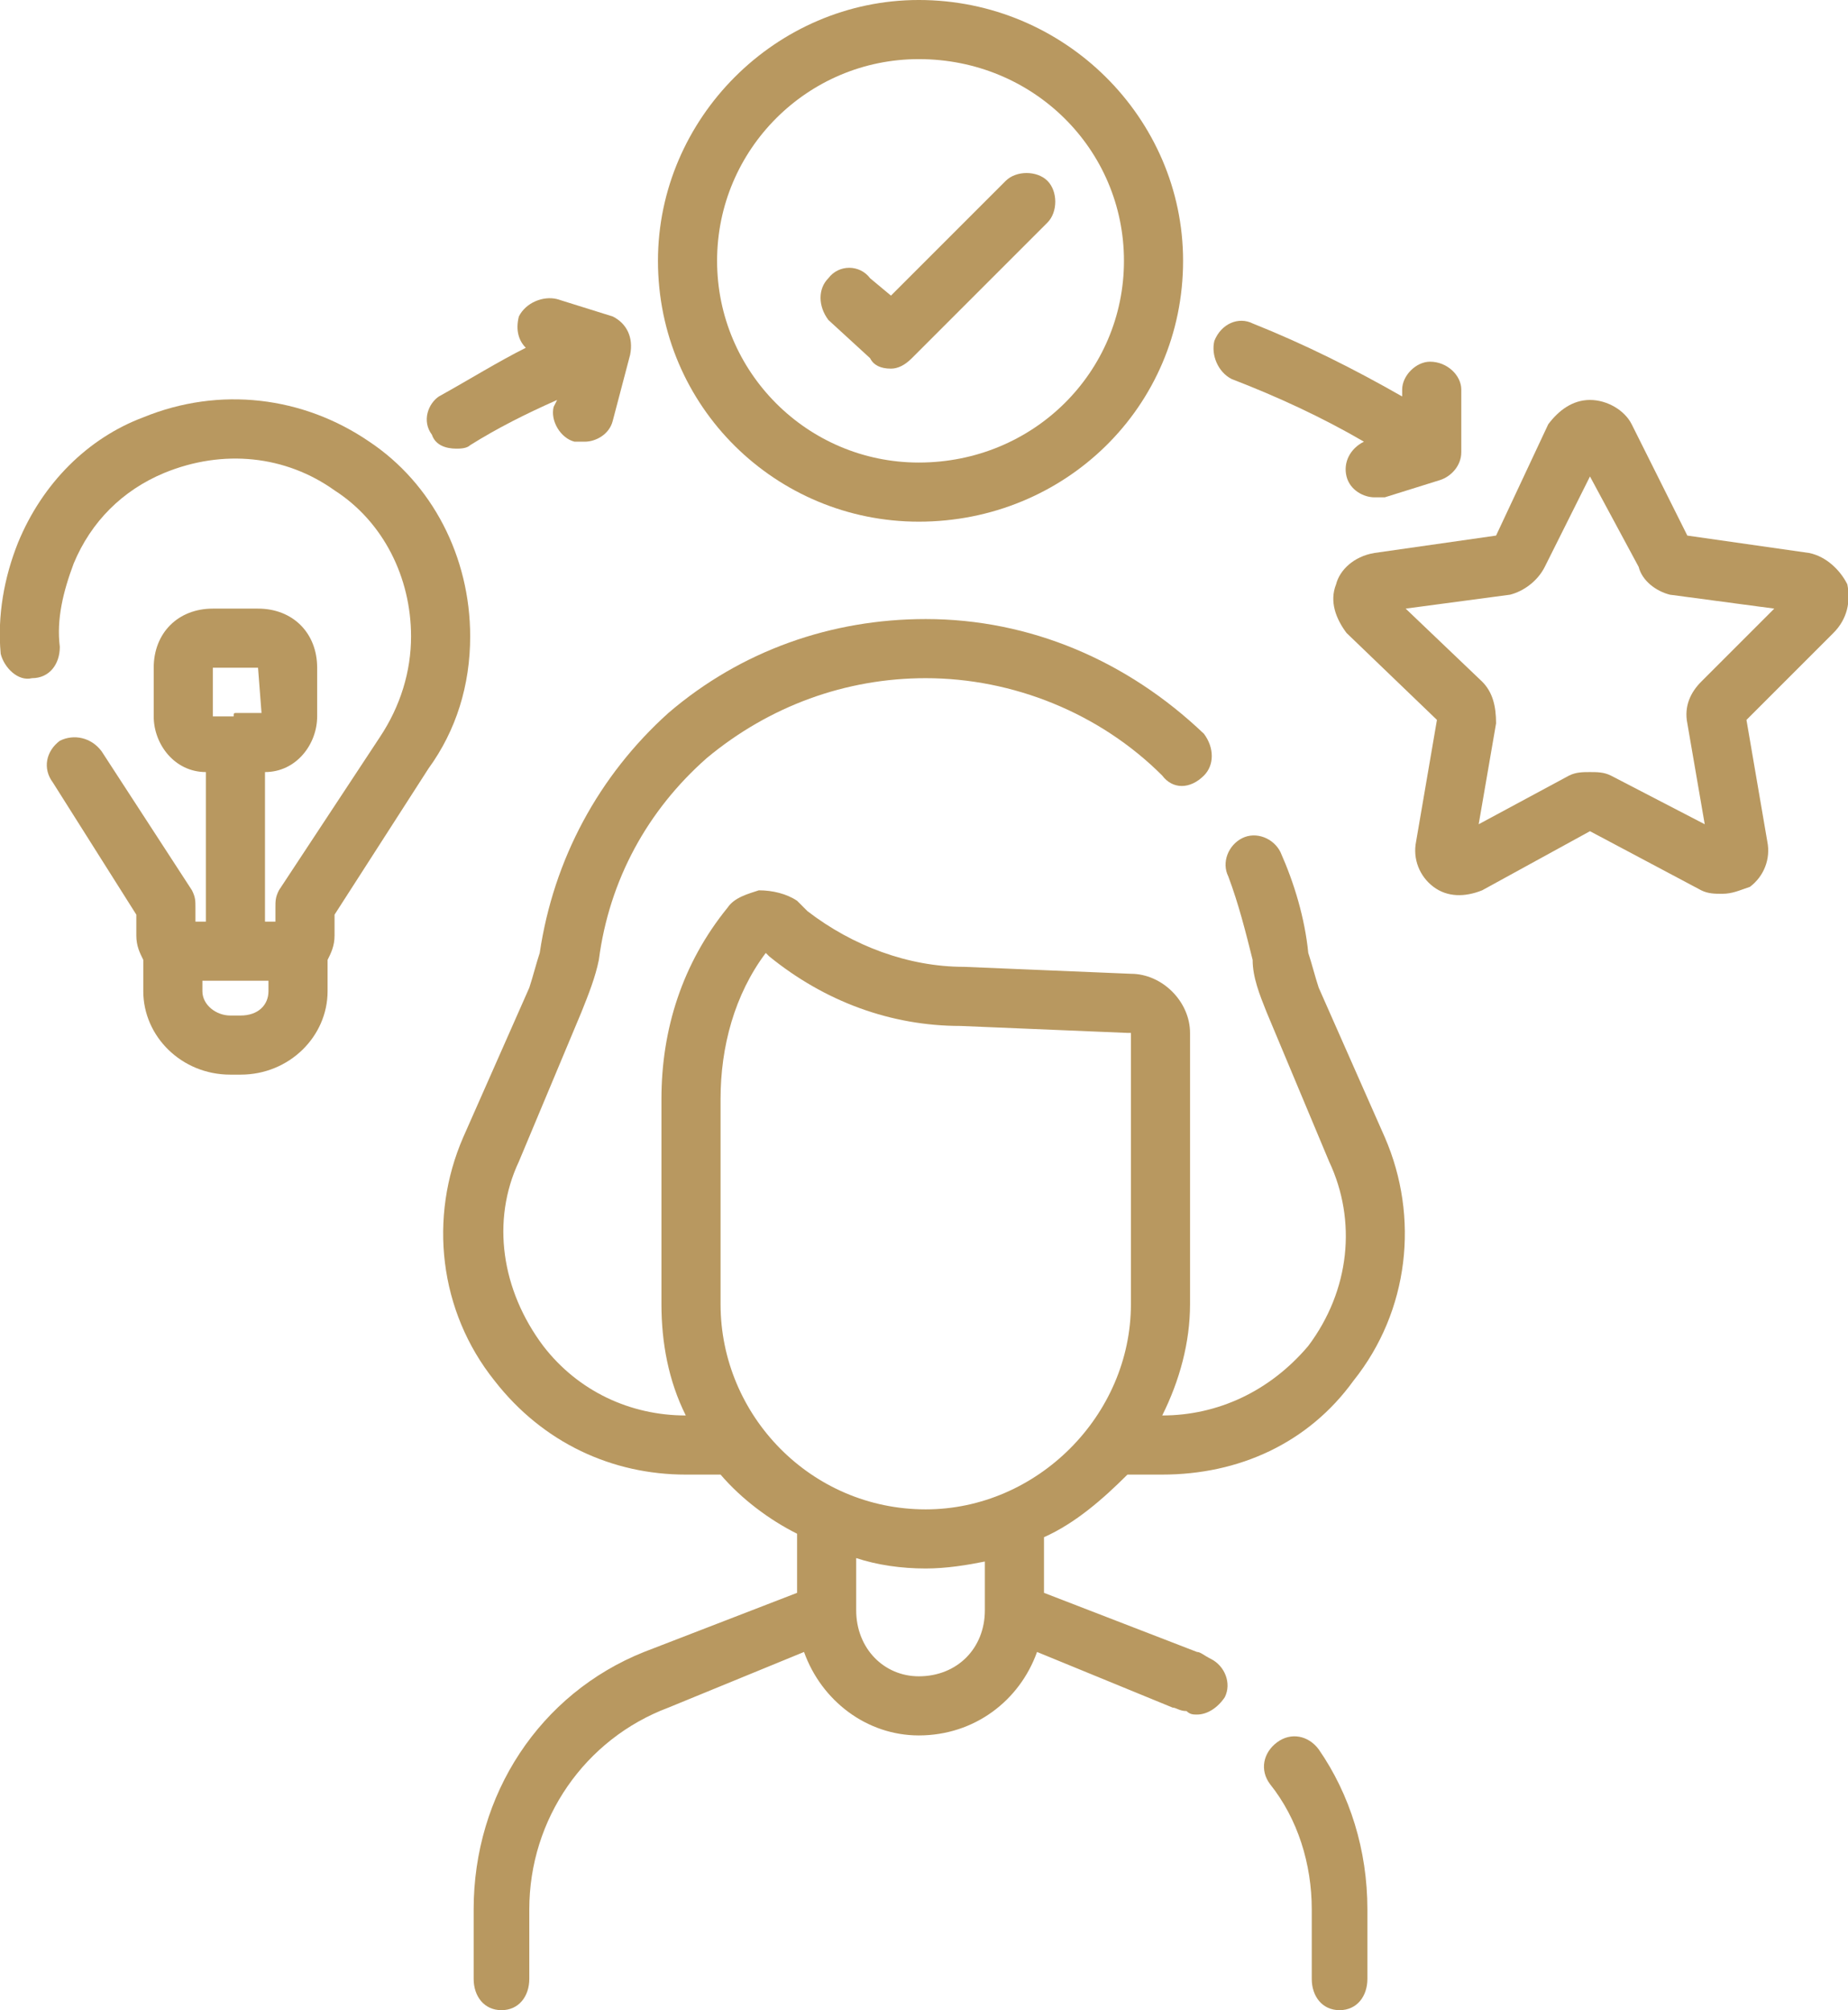 <?xml version="1.0" encoding="UTF-8"?> <!-- Creator: CorelDRAW 2020 (64-Bit) --> <svg xmlns="http://www.w3.org/2000/svg" xmlns:xlink="http://www.w3.org/1999/xlink" xmlns:xodm="http://www.corel.com/coreldraw/odm/2003" xml:space="preserve" width="1471px" height="1600px" style="shape-rendering:geometricPrecision; text-rendering:geometricPrecision; image-rendering:optimizeQuality; fill-rule:evenodd; clip-rule:evenodd" viewBox="0 0 5.31 5.78"> <defs> <style type="text/css"> <![CDATA[ .fil0 {fill:#B89860;fill-rule:nonzero} ]]> </style> </defs> <g id="Слой_x0020_1">  <g id="_2135040270304"> <g> <path class="fil0" d="M3.79 2.84c-0.01,-0.03 -0.02,-0.07 -0.03,-0.1 -0.01,-0.1 -0.04,-0.2 -0.08,-0.29 -0.02,-0.04 -0.07,-0.06 -0.11,-0.04 -0.04,0.02 -0.06,0.07 -0.04,0.11 0.03,0.08 0.05,0.16 0.07,0.24 0,0.05 0.02,0.1 0.04,0.15l0.18 0.43c0.08,0.17 0.06,0.37 -0.06,0.53 -0.11,0.13 -0.26,0.2 -0.42,0.2 0.05,-0.1 0.08,-0.21 0.08,-0.32l0 -0.78c0,-0.09 -0.08,-0.17 -0.17,-0.17l-0.48 -0.02c-0.16,0 -0.32,-0.06 -0.45,-0.16l-0.03 -0.03c-0.03,-0.02 -0.07,-0.03 -0.11,-0.03 -0.03,0.01 -0.07,0.02 -0.09,0.05 -0.13,0.16 -0.19,0.35 -0.19,0.55l0 0.59c0,0.11 0.02,0.22 0.07,0.32 -0.16,0 -0.31,-0.07 -0.41,-0.2 -0.12,-0.16 -0.15,-0.36 -0.07,-0.53l0.18 -0.43c0.02,-0.05 0.04,-0.1 0.05,-0.15 0.03,-0.23 0.14,-0.43 0.31,-0.58 0.18,-0.15 0.4,-0.23 0.63,-0.23 0.25,0 0.5,0.1 0.68,0.28 0.03,0.04 0.08,0.04 0.12,0 0.03,-0.03 0.03,-0.08 0,-0.12 -0.22,-0.21 -0.5,-0.33 -0.8,-0.33 -0.27,0 -0.53,0.09 -0.74,0.27 -0.2,0.18 -0.33,0.42 -0.37,0.69 -0.01,0.03 -0.02,0.07 -0.03,0.1l-0.19 0.43c-0.1,0.23 -0.07,0.5 0.09,0.7 0.14,0.18 0.34,0.27 0.55,0.27 0.03,0 0.07,0 0.1,0 0.06,0.07 0.14,0.13 0.22,0.17l0 0.17 -0.44 0.17c-0.3,0.12 -0.49,0.41 -0.49,0.74l0 0.2c0,0.05 0.03,0.09 0.08,0.09 0.05,0 0.08,-0.04 0.08,-0.09l0 -0.2c0,-0.26 0.16,-0.49 0.4,-0.58l0.39 -0.16c0.05,0.14 0.18,0.24 0.33,0.24 0.16,0 0.29,-0.1 0.34,-0.24l0.39 0.16c0.01,0 0.02,0.01 0.04,0.01 0.01,0.01 0.02,0.01 0.03,0.01 0.03,0 0.06,-0.02 0.08,-0.05 0.02,-0.04 0,-0.09 -0.04,-0.11 -0.02,-0.01 -0.03,-0.02 -0.04,-0.02l-0.44 -0.17 0 -0.16c0.09,-0.04 0.17,-0.11 0.24,-0.18 0.03,0 0.07,0 0.1,0 0.22,0 0.42,-0.09 0.55,-0.27 0.16,-0.2 0.19,-0.47 0.09,-0.7l-0.19 -0.43zm-0.96 1.79c0,0.11 -0.08,0.19 -0.19,0.19 -0.1,0 -0.18,-0.08 -0.18,-0.19l0 -0.15c0.06,0.02 0.13,0.03 0.2,0.03 0.06,0 0.12,-0.01 0.17,-0.02l0 0.14zm-0.17 -0.29c-0.33,0 -0.59,-0.27 -0.59,-0.59l0 -0.59c0,-0.15 0.04,-0.3 0.13,-0.42l0.01 0.01c0.16,0.13 0.35,0.2 0.55,0.2l0.48 0.02c0.01,0 0.01,0 0.01,0l0 0.78c0,0.32 -0.27,0.59 -0.59,0.59l0 0z"></path> <path class="fil0" d="M3.67 5.01c-0.04,0.03 -0.05,0.08 -0.02,0.12 0.08,0.1 0.12,0.23 0.12,0.36l0 0.2c0,0.05 0.03,0.09 0.08,0.09 0.05,0 0.08,-0.04 0.08,-0.09l0 -0.2c0,-0.17 -0.05,-0.33 -0.14,-0.46 -0.03,-0.04 -0.08,-0.05 -0.12,-0.02l0 0z"></path> <path class="fil0" d="M1.06 1.27c-0.19,-0.13 -0.43,-0.16 -0.65,-0.07 -0.16,0.06 -0.29,0.19 -0.36,0.36 -0.04,0.1 -0.06,0.21 -0.05,0.32 0.01,0.04 0.05,0.08 0.09,0.07 0.05,0 0.08,-0.04 0.08,-0.09 -0.01,-0.08 0.01,-0.16 0.04,-0.24 0.05,-0.12 0.14,-0.21 0.26,-0.26 0.17,-0.07 0.35,-0.05 0.49,0.05 0.14,0.09 0.22,0.25 0.22,0.42 0,0.1 -0.03,0.2 -0.09,0.29 0,0 0,0 0,0l-0.29 0.44c-0.01,0.02 -0.01,0.03 -0.01,0.05l0 0.04 -0.03 0 0 -0.43c0.09,0 0.15,-0.08 0.15,-0.16l0 -0.14c0,-0.1 -0.07,-0.17 -0.17,-0.17l-0.13 0c-0.1,0 -0.17,0.07 -0.17,0.17l0 0.14c0,0.08 0.06,0.16 0.15,0.16l0 0.43 -0.03 0 0 -0.04c0,-0.02 0,-0.03 -0.01,-0.05l-0.26 -0.4c-0.03,-0.04 -0.08,-0.05 -0.12,-0.03 -0.04,0.03 -0.05,0.08 -0.02,0.12l0.24 0.38 0 0.06c0,0.03 0.01,0.05 0.02,0.07l0 0.09c0,0.13 0.11,0.24 0.25,0.24l0.03 0c0.14,0 0.25,-0.11 0.25,-0.24l0 -0.09c0.01,-0.02 0.02,-0.04 0.02,-0.07l0 -0.06 0.27 -0.42c0.08,-0.11 0.12,-0.24 0.12,-0.38 0,-0.23 -0.11,-0.44 -0.29,-0.56l0 0zm-0.32 0.65l0.01 0.13 -0.07 0c0,0 0,0 0,0 -0.01,0 -0.01,0 -0.01,0.01l-0.06 0 0 -0.14 0.13 0zm0.03 0.93c0,0.04 -0.03,0.07 -0.08,0.07l-0.03 0c-0.04,0 -0.08,-0.03 -0.08,-0.07l0 -0.03 0.19 0 0 0.03z"></path> <path class="fil0" d="M2.64 1.5c0.42,0 0.76,-0.33 0.76,-0.75 0,-0.41 -0.34,-0.75 -0.76,-0.75 -0.41,0 -0.75,0.34 -0.75,0.75 0,0.42 0.34,0.75 0.75,0.75zm0 -1.33c0.33,0 0.59,0.26 0.59,0.58 0,0.32 -0.26,0.58 -0.59,0.58 -0.32,0 -0.58,-0.26 -0.58,-0.58 0,-0.32 0.26,-0.58 0.58,-0.58z"></path> <path class="fil0" d="M2.5 1.03c0.01,0.02 0.03,0.03 0.06,0.03 0.02,0 0.04,-0.01 0.06,-0.03l0.39 -0.39c0.03,-0.03 0.03,-0.09 0,-0.12 -0.03,-0.03 -0.09,-0.03 -0.12,0l-0.33 0.33 -0.06 -0.05c-0.03,-0.04 -0.09,-0.04 -0.12,0 -0.03,0.03 -0.03,0.08 0,0.12l0.12 0.11z"></path> <path class="fil0" d="M5.31 1.68c-0.02,-0.04 -0.06,-0.08 -0.11,-0.09l-0.35 -0.05 -0.16 -0.32c-0.02,-0.04 -0.07,-0.07 -0.12,-0.07 -0.05,0 -0.09,0.03 -0.12,0.07l-0.15 0.32 -0.35 0.05c-0.06,0.01 -0.1,0.05 -0.11,0.09 -0.02,0.05 0,0.1 0.03,0.14l0.26 0.25 -0.06 0.35c-0.01,0.05 0.01,0.1 0.05,0.13 0.04,0.03 0.09,0.03 0.14,0.01l0.31 -0.17 0.32 0.17c0.02,0.01 0.04,0.01 0.06,0.01 0.03,0 0.05,-0.01 0.08,-0.02 0.04,-0.03 0.06,-0.08 0.05,-0.13l-0.06 -0.35 0.25 -0.25c0.04,-0.04 0.05,-0.09 0.04,-0.14l0 0zm-0.42 0.28c-0.03,0.03 -0.05,0.07 -0.04,0.12l0.05 0.29 -0.27 -0.14c-0.02,-0.01 -0.04,-0.01 -0.06,-0.01 -0.02,0 -0.04,0 -0.06,0.01l-0.26 0.14 0.05 -0.29c0,-0.05 -0.01,-0.09 -0.04,-0.12l-0.22 -0.21 0.3 -0.04c0.04,-0.01 0.08,-0.04 0.1,-0.08l0.13 -0.26 0.14 0.26c0.01,0.04 0.05,0.07 0.09,0.08l0.3 0.04 -0.21 0.21z"></path> <path class="fil0" d="M3.54 1.09c0.13,0.05 0.26,0.11 0.38,0.18 -0.04,0.02 -0.06,0.06 -0.05,0.1 0.01,0.04 0.05,0.06 0.08,0.06 0.01,0 0.02,0 0.03,0l0.16 -0.05c0.03,-0.01 0.06,-0.04 0.06,-0.08l0 -0.18c0,-0.04 -0.04,-0.08 -0.09,-0.08 -0.04,0 -0.08,0.04 -0.08,0.08l0 0.02c-0.14,-0.08 -0.28,-0.15 -0.43,-0.21 -0.04,-0.02 -0.09,0 -0.11,0.05 -0.01,0.04 0.01,0.09 0.05,0.11z"></path> <path class="fil0" d="M1.31 1.29c0.01,0 0.03,0 0.04,-0.01 0.08,-0.05 0.16,-0.09 0.25,-0.13l-0.01 0.02c-0.01,0.04 0.02,0.09 0.06,0.1 0.01,0 0.02,0 0.03,0 0.03,0 0.07,-0.02 0.08,-0.06l0.05 -0.19c0.01,-0.05 -0.01,-0.09 -0.05,-0.11l-0.16 -0.05c-0.04,-0.01 -0.09,0.01 -0.11,0.05 -0.01,0.04 0,0.07 0.02,0.09 -0.08,0.04 -0.16,0.09 -0.25,0.14 -0.03,0.02 -0.05,0.07 -0.02,0.11 0.01,0.03 0.04,0.04 0.07,0.04l0 0z"></path> </g> </g> </g> </svg> 